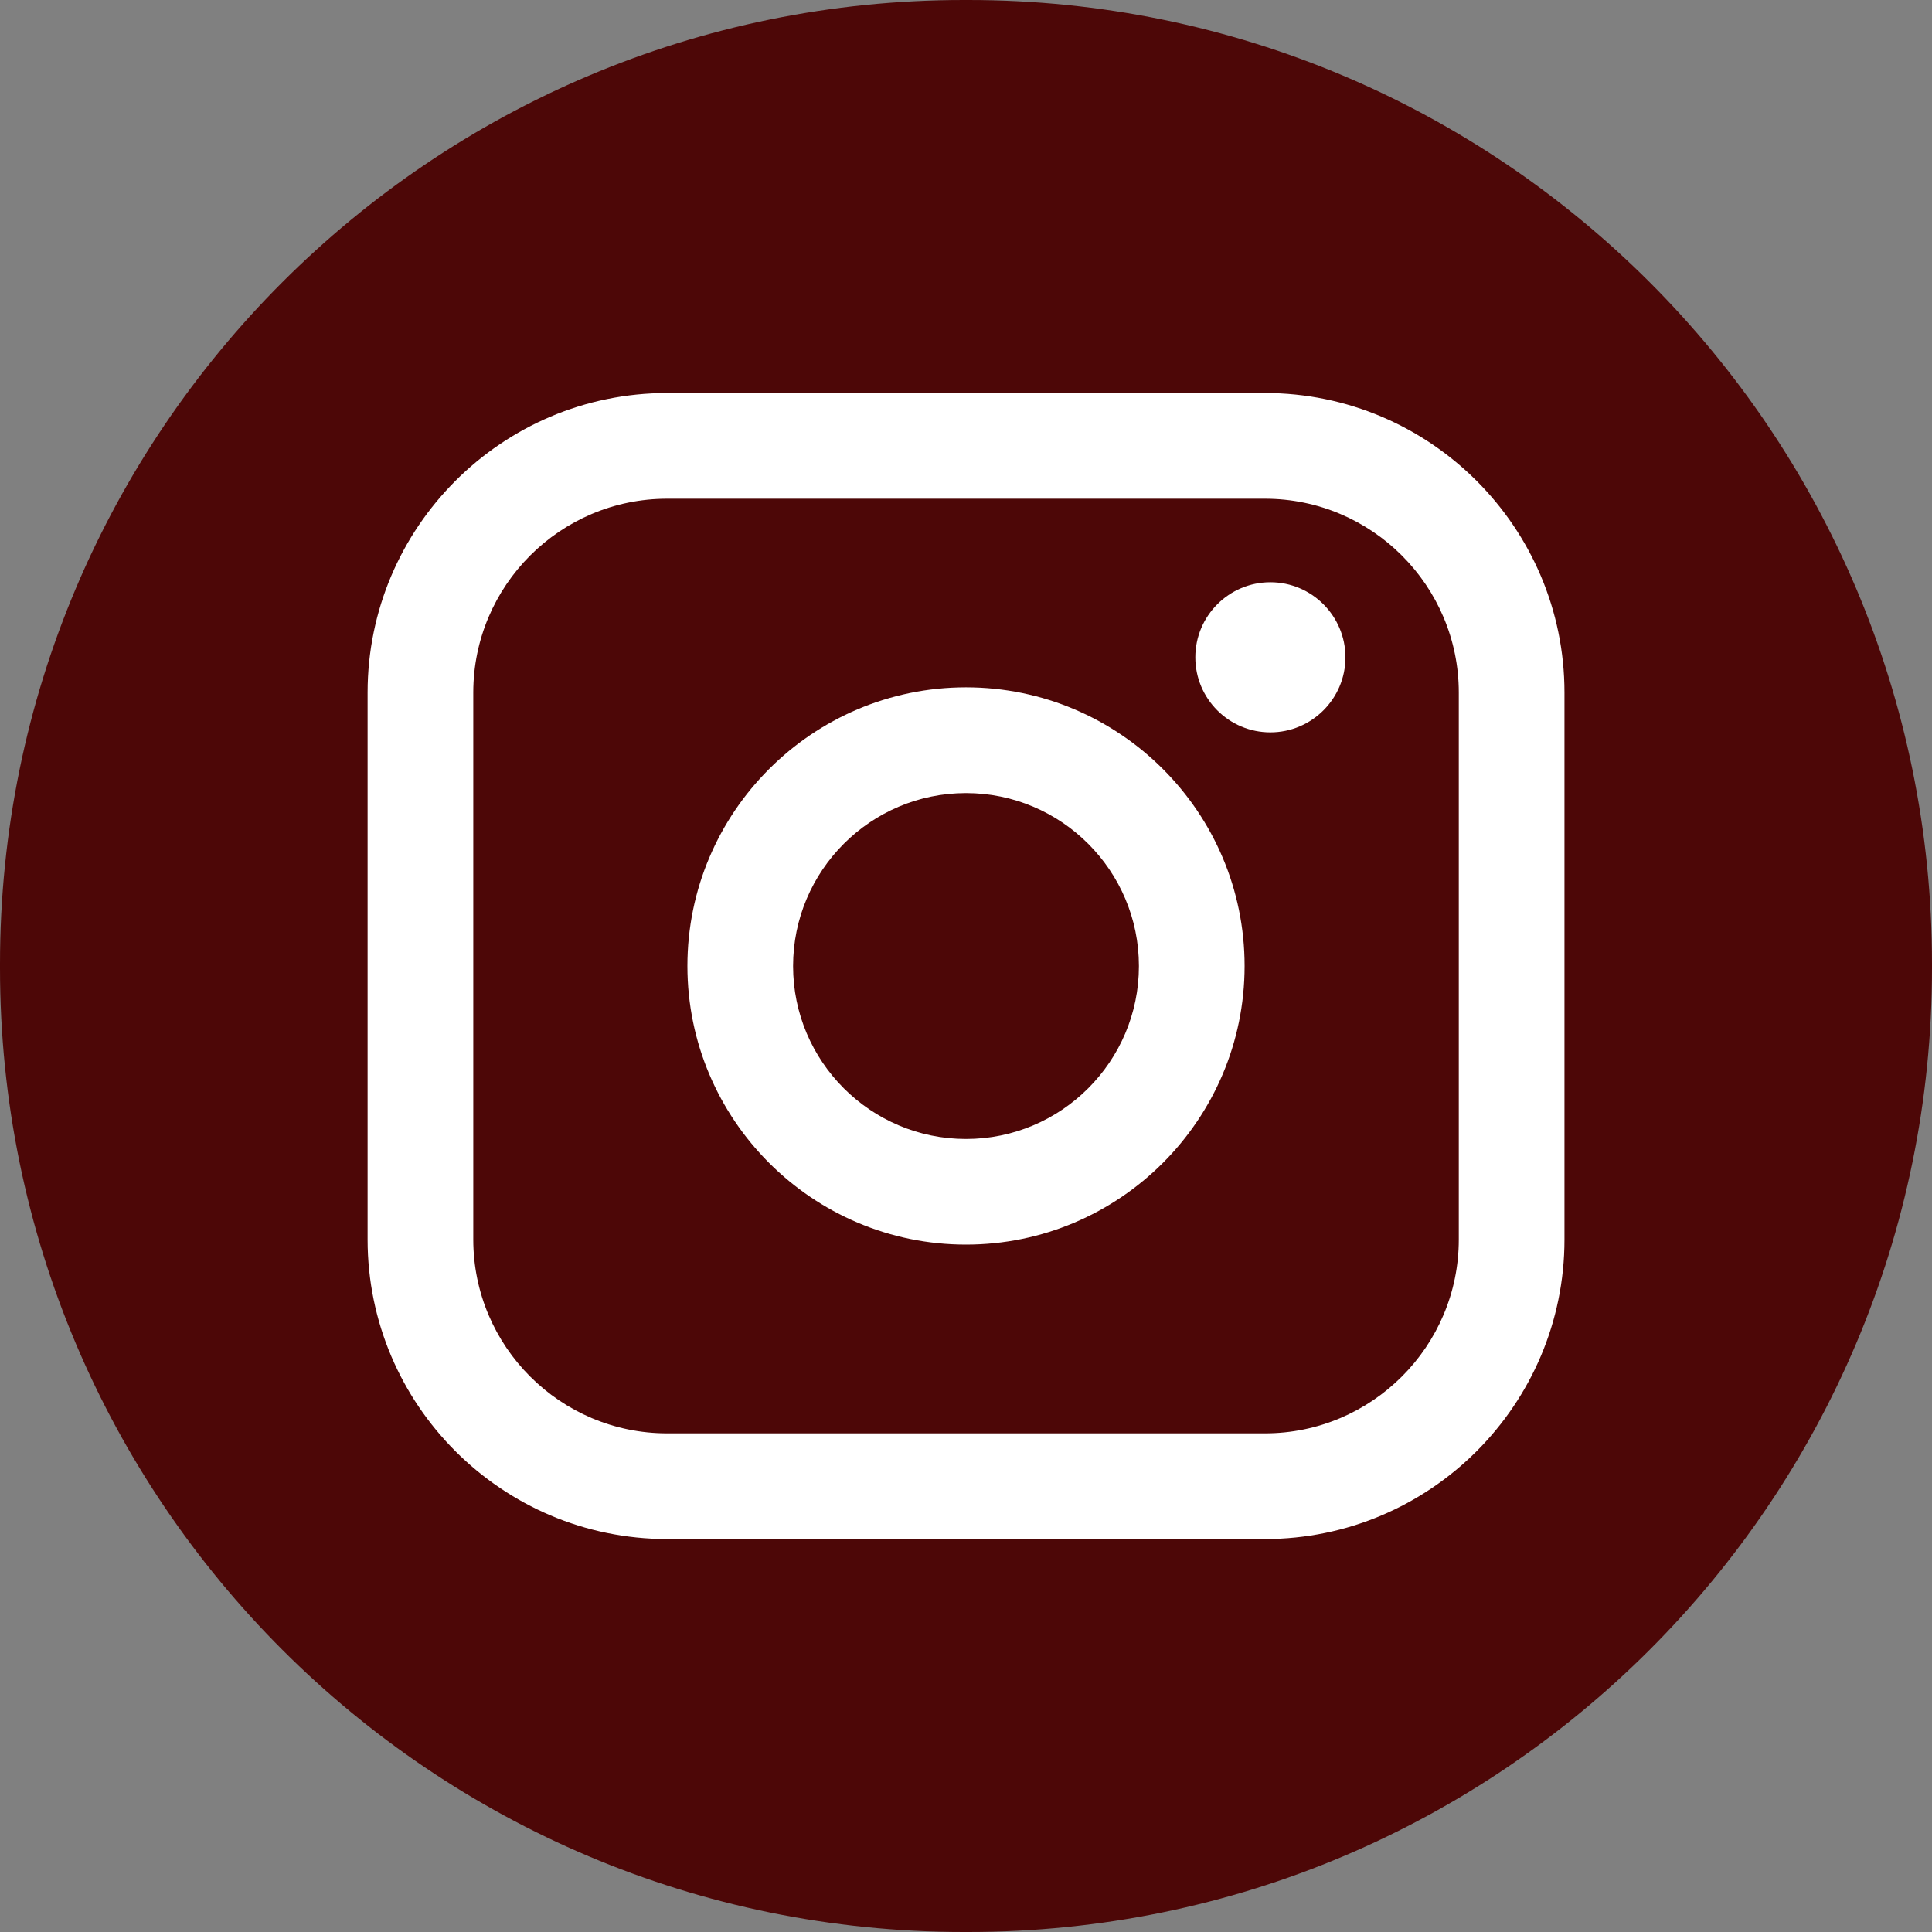 <?xml version="1.0" encoding="UTF-8"?> <svg xmlns="http://www.w3.org/2000/svg" width="30" height="30" viewBox="0 0 30 30" fill="none"><rect x="0" y="0" width="30" height="30" fill="#808080" stroke="none"/><path d="M15.034 0H14.966C6.7 0 0 6.7 0 14.966V15.034C0 23.3 6.7 30 14.966 30H15.034C23.3 30 30 23.3 30 15.034V14.966C30 6.7 23.3 0 15.034 0Z" fill="#4D0707"></path><path d="M19.642 6.103H10.359C7.794 6.103 5.708 8.19 5.708 10.754V19.247C5.708 21.811 7.794 23.898 10.359 23.898H19.642C22.206 23.898 24.293 21.811 24.293 19.247V10.754C24.293 8.19 22.206 6.103 19.642 6.103ZM7.349 10.754C7.349 9.095 8.699 7.744 10.359 7.744H19.642C21.301 7.744 22.652 9.095 22.652 10.754V19.247C22.652 20.906 21.301 22.257 19.642 22.257H10.359C8.699 22.257 7.349 20.906 7.349 19.247V10.754Z" fill="white"></path><path d="M15 19.326C17.385 19.326 19.326 17.385 19.326 14.999C19.326 12.614 17.386 10.673 15 10.673C12.614 10.673 10.674 12.614 10.674 14.999C10.674 17.385 12.614 19.326 15 19.326ZM15 12.315C16.481 12.315 17.685 13.52 17.685 15.001C17.685 16.481 16.481 17.686 15 17.686C13.519 17.686 12.315 16.481 12.315 15.001C12.315 13.52 13.519 12.315 15 12.315Z" fill="white"></path><path d="M19.726 11.372C20.368 11.372 20.892 10.85 20.892 10.207C20.892 9.564 20.369 9.041 19.726 9.041C19.083 9.041 18.561 9.564 18.561 10.207C18.561 10.85 19.083 11.372 19.726 11.372Z" fill="white"></path></svg> 